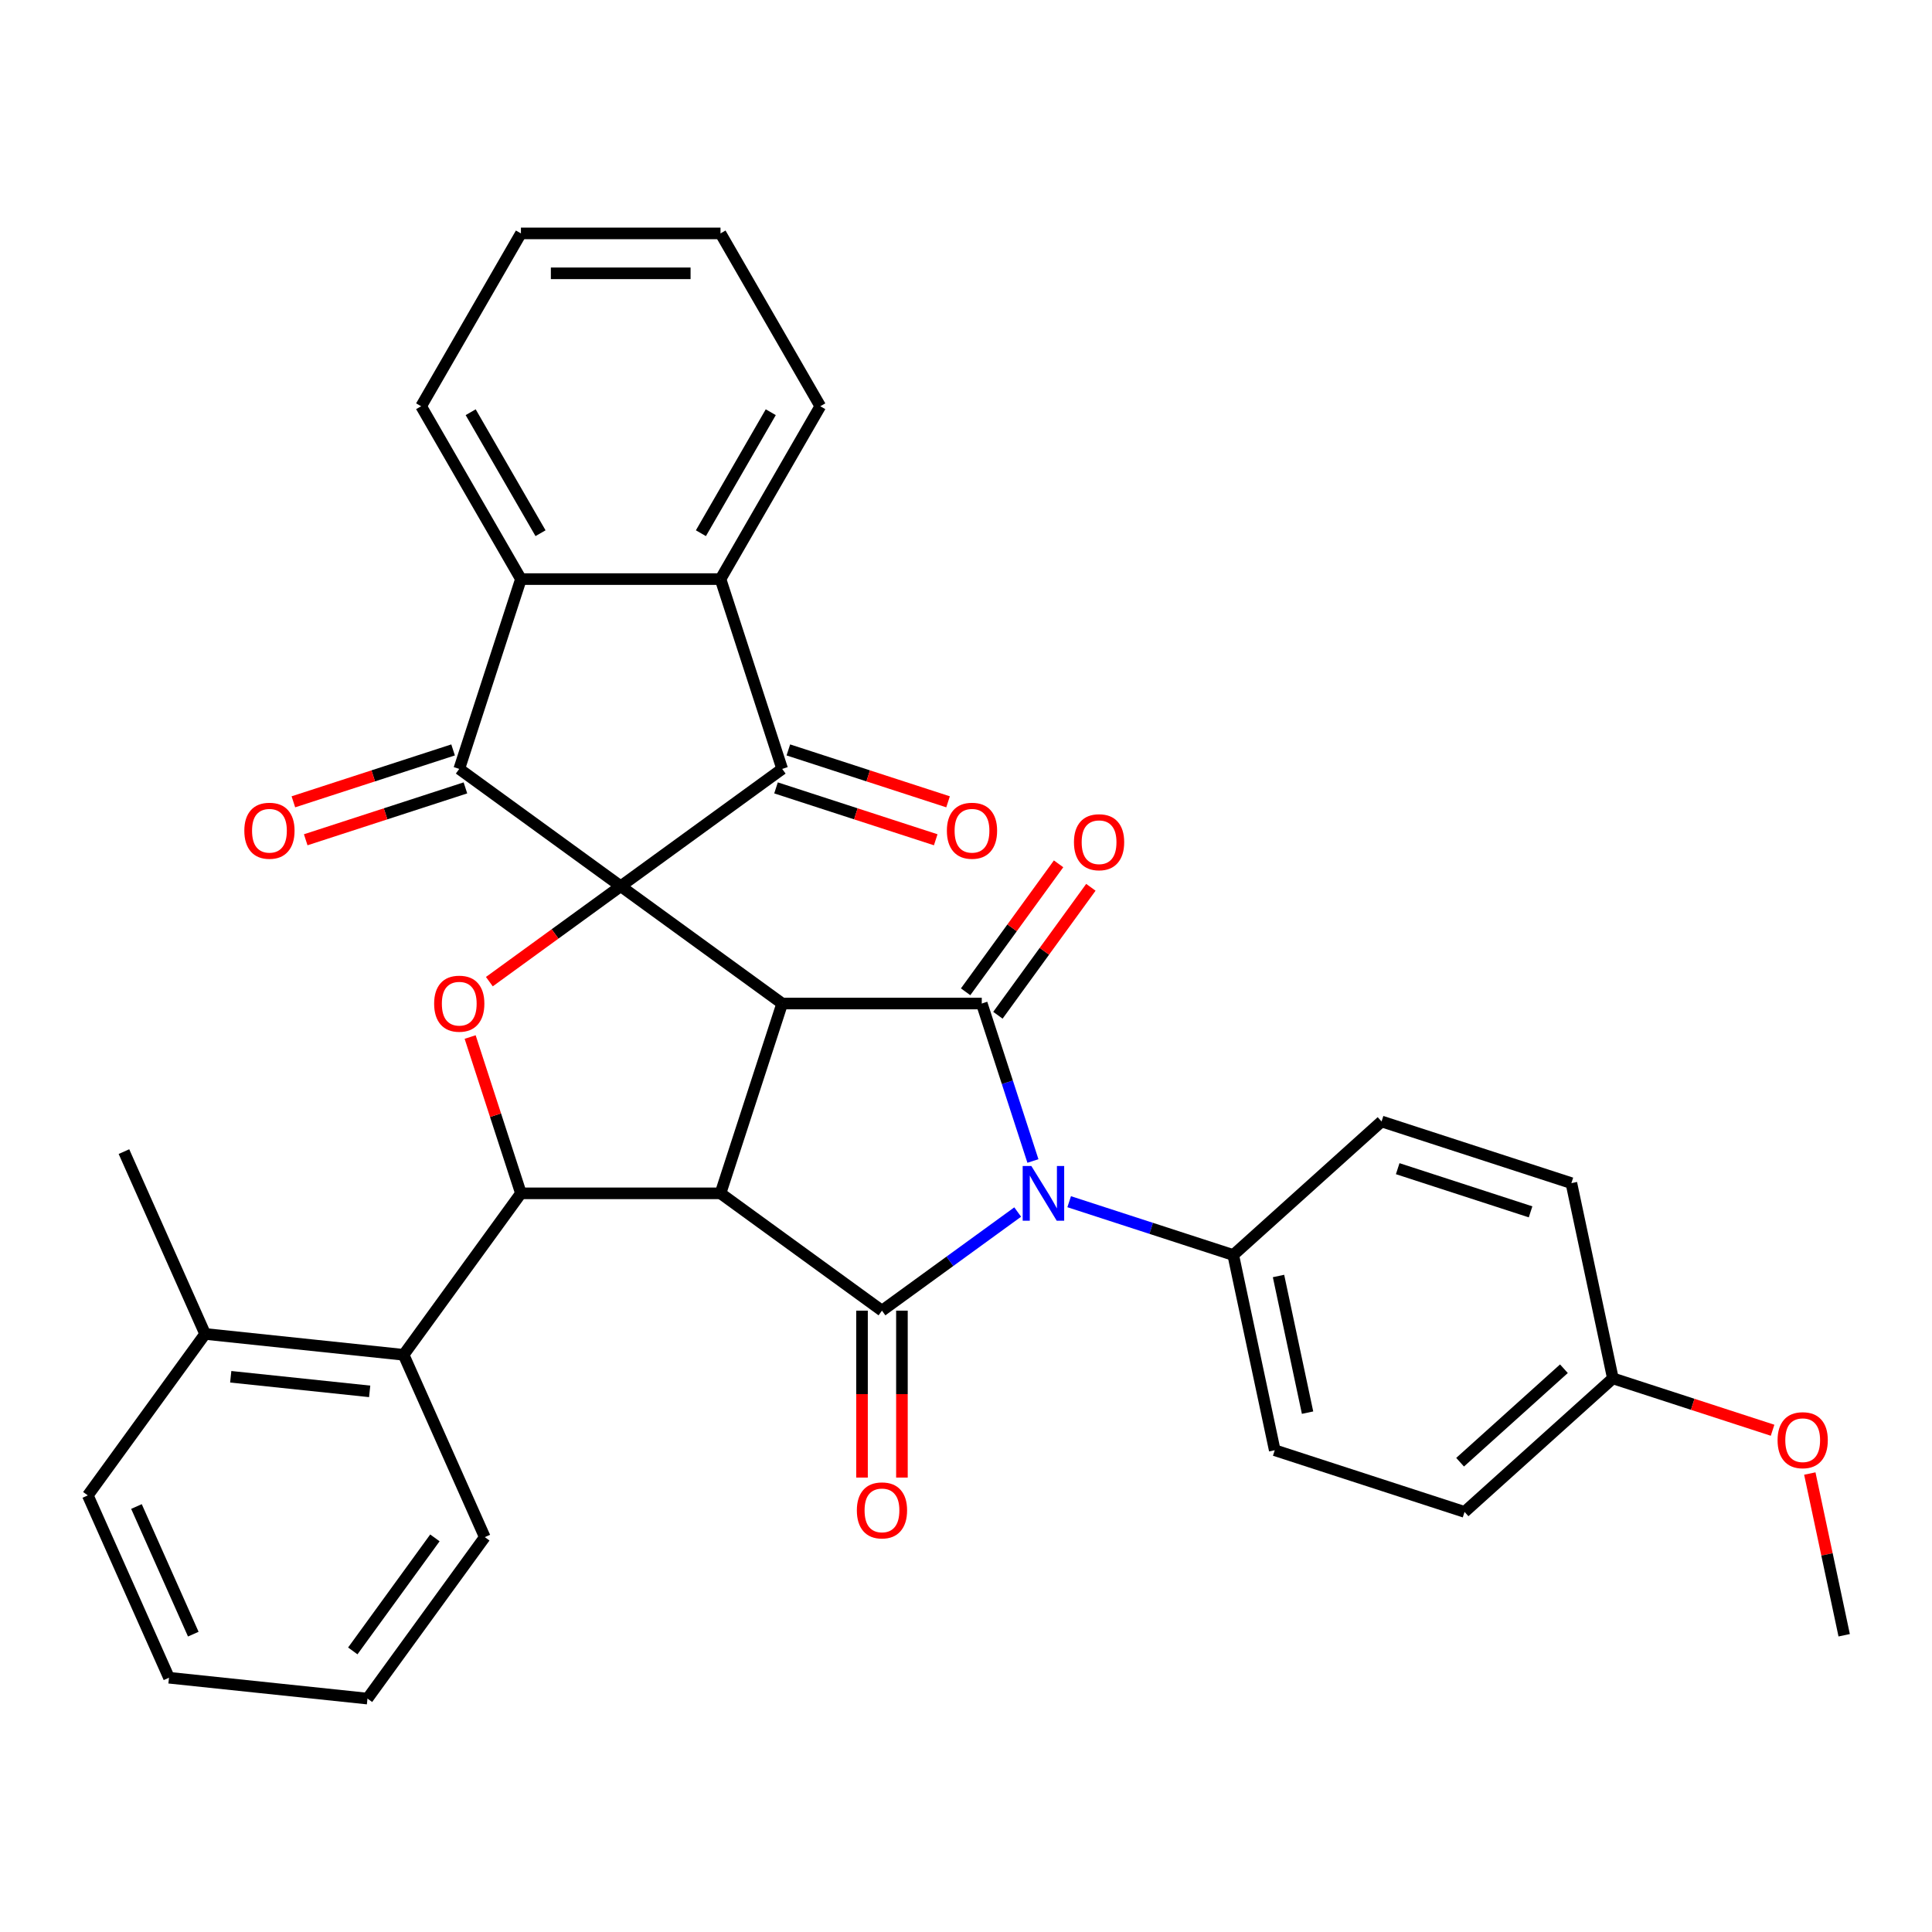 <?xml version='1.0' encoding='iso-8859-1'?>
<svg version='1.1' baseProfile='full'
              xmlns='http://www.w3.org/2000/svg'
                      xmlns:rdkit='http://www.rdkit.org/xml'
                      xmlns:xlink='http://www.w3.org/1999/xlink'
                  xml:space='preserve'
width='1000px' height='1000px' viewBox='0 0 1000 1000'>
<!-- END OF HEADER -->
<rect style='opacity:1.0;fill:#FFFFFF;stroke:none' width='1000' height='1000' x='0' y='0'> </rect>
<path class='bond-0' d='M 321.282,458.703 L 404.856,519.423' style='fill:none;fill-rule:evenodd;stroke:#000000;stroke-width:6px;stroke-linecap:butt;stroke-linejoin:miter;stroke-opacity:1' />
<path class='bond-5' d='M 321.282,458.703 L 237.709,397.983' style='fill:none;fill-rule:evenodd;stroke:#000000;stroke-width:6px;stroke-linecap:butt;stroke-linejoin:miter;stroke-opacity:1' />
<path class='bond-6' d='M 321.282,458.703 L 404.856,397.983' style='fill:none;fill-rule:evenodd;stroke:#000000;stroke-width:6px;stroke-linecap:butt;stroke-linejoin:miter;stroke-opacity:1' />
<path class='bond-8' d='M 321.282,458.703 L 287.287,483.402' style='fill:none;fill-rule:evenodd;stroke:#000000;stroke-width:6px;stroke-linecap:butt;stroke-linejoin:miter;stroke-opacity:1' />
<path class='bond-8' d='M 287.287,483.402 L 253.291,508.102' style='fill:none;fill-rule:evenodd;stroke:#FF0000;stroke-width:6px;stroke-linecap:butt;stroke-linejoin:miter;stroke-opacity:1' />
<path class='bond-1' d='M 404.856,519.423 L 372.934,617.67' style='fill:none;fill-rule:evenodd;stroke:#000000;stroke-width:6px;stroke-linecap:butt;stroke-linejoin:miter;stroke-opacity:1' />
<path class='bond-3' d='M 404.856,519.423 L 508.159,519.423' style='fill:none;fill-rule:evenodd;stroke:#000000;stroke-width:6px;stroke-linecap:butt;stroke-linejoin:miter;stroke-opacity:1' />
<path class='bond-4' d='M 372.934,617.67 L 456.507,678.39' style='fill:none;fill-rule:evenodd;stroke:#000000;stroke-width:6px;stroke-linecap:butt;stroke-linejoin:miter;stroke-opacity:1' />
<path class='bond-34' d='M 372.934,617.67 L 269.631,617.67' style='fill:none;fill-rule:evenodd;stroke:#000000;stroke-width:6px;stroke-linecap:butt;stroke-linejoin:miter;stroke-opacity:1' />
<path class='bond-2' d='M 534.641,600.927 L 521.4,560.175' style='fill:none;fill-rule:evenodd;stroke:#0000FF;stroke-width:6px;stroke-linecap:butt;stroke-linejoin:miter;stroke-opacity:1' />
<path class='bond-2' d='M 521.4,560.175 L 508.159,519.423' style='fill:none;fill-rule:evenodd;stroke:#000000;stroke-width:6px;stroke-linecap:butt;stroke-linejoin:miter;stroke-opacity:1' />
<path class='bond-12' d='M 553.403,621.999 L 595.865,635.795' style='fill:none;fill-rule:evenodd;stroke:#0000FF;stroke-width:6px;stroke-linecap:butt;stroke-linejoin:miter;stroke-opacity:1' />
<path class='bond-12' d='M 595.865,635.795 L 638.328,649.592' style='fill:none;fill-rule:evenodd;stroke:#000000;stroke-width:6px;stroke-linecap:butt;stroke-linejoin:miter;stroke-opacity:1' />
<path class='bond-36' d='M 526.758,627.349 L 491.633,652.869' style='fill:none;fill-rule:evenodd;stroke:#0000FF;stroke-width:6px;stroke-linecap:butt;stroke-linejoin:miter;stroke-opacity:1' />
<path class='bond-36' d='M 491.633,652.869 L 456.507,678.39' style='fill:none;fill-rule:evenodd;stroke:#000000;stroke-width:6px;stroke-linecap:butt;stroke-linejoin:miter;stroke-opacity:1' />
<path class='bond-14' d='M 516.516,525.495 L 540.576,492.38' style='fill:none;fill-rule:evenodd;stroke:#000000;stroke-width:6px;stroke-linecap:butt;stroke-linejoin:miter;stroke-opacity:1' />
<path class='bond-14' d='M 540.576,492.38 L 564.636,459.264' style='fill:none;fill-rule:evenodd;stroke:#FF0000;stroke-width:6px;stroke-linecap:butt;stroke-linejoin:miter;stroke-opacity:1' />
<path class='bond-14' d='M 499.801,513.351 L 523.861,480.236' style='fill:none;fill-rule:evenodd;stroke:#000000;stroke-width:6px;stroke-linecap:butt;stroke-linejoin:miter;stroke-opacity:1' />
<path class='bond-14' d='M 523.861,480.236 L 547.921,447.12' style='fill:none;fill-rule:evenodd;stroke:#FF0000;stroke-width:6px;stroke-linecap:butt;stroke-linejoin:miter;stroke-opacity:1' />
<path class='bond-13' d='M 446.177,678.39 L 446.177,721.59' style='fill:none;fill-rule:evenodd;stroke:#000000;stroke-width:6px;stroke-linecap:butt;stroke-linejoin:miter;stroke-opacity:1' />
<path class='bond-13' d='M 446.177,721.59 L 446.177,764.79' style='fill:none;fill-rule:evenodd;stroke:#FF0000;stroke-width:6px;stroke-linecap:butt;stroke-linejoin:miter;stroke-opacity:1' />
<path class='bond-13' d='M 466.837,678.39 L 466.837,721.59' style='fill:none;fill-rule:evenodd;stroke:#000000;stroke-width:6px;stroke-linecap:butt;stroke-linejoin:miter;stroke-opacity:1' />
<path class='bond-13' d='M 466.837,721.59 L 466.837,764.79' style='fill:none;fill-rule:evenodd;stroke:#FF0000;stroke-width:6px;stroke-linecap:butt;stroke-linejoin:miter;stroke-opacity:1' />
<path class='bond-10' d='M 237.709,397.983 L 269.631,299.737' style='fill:none;fill-rule:evenodd;stroke:#000000;stroke-width:6px;stroke-linecap:butt;stroke-linejoin:miter;stroke-opacity:1' />
<path class='bond-16' d='M 234.516,388.159 L 193.184,401.588' style='fill:none;fill-rule:evenodd;stroke:#000000;stroke-width:6px;stroke-linecap:butt;stroke-linejoin:miter;stroke-opacity:1' />
<path class='bond-16' d='M 193.184,401.588 L 151.852,415.018' style='fill:none;fill-rule:evenodd;stroke:#FF0000;stroke-width:6px;stroke-linecap:butt;stroke-linejoin:miter;stroke-opacity:1' />
<path class='bond-16' d='M 240.901,407.808 L 199.569,421.238' style='fill:none;fill-rule:evenodd;stroke:#000000;stroke-width:6px;stroke-linecap:butt;stroke-linejoin:miter;stroke-opacity:1' />
<path class='bond-16' d='M 199.569,421.238 L 158.237,434.667' style='fill:none;fill-rule:evenodd;stroke:#FF0000;stroke-width:6px;stroke-linecap:butt;stroke-linejoin:miter;stroke-opacity:1' />
<path class='bond-9' d='M 404.856,397.983 L 372.934,299.737' style='fill:none;fill-rule:evenodd;stroke:#000000;stroke-width:6px;stroke-linecap:butt;stroke-linejoin:miter;stroke-opacity:1' />
<path class='bond-15' d='M 401.664,407.808 L 442.996,421.238' style='fill:none;fill-rule:evenodd;stroke:#000000;stroke-width:6px;stroke-linecap:butt;stroke-linejoin:miter;stroke-opacity:1' />
<path class='bond-15' d='M 442.996,421.238 L 484.328,434.667' style='fill:none;fill-rule:evenodd;stroke:#FF0000;stroke-width:6px;stroke-linecap:butt;stroke-linejoin:miter;stroke-opacity:1' />
<path class='bond-15' d='M 408.048,388.159 L 449.38,401.588' style='fill:none;fill-rule:evenodd;stroke:#000000;stroke-width:6px;stroke-linecap:butt;stroke-linejoin:miter;stroke-opacity:1' />
<path class='bond-15' d='M 449.38,401.588 L 490.712,415.018' style='fill:none;fill-rule:evenodd;stroke:#FF0000;stroke-width:6px;stroke-linecap:butt;stroke-linejoin:miter;stroke-opacity:1' />
<path class='bond-7' d='M 269.631,617.67 L 256.487,577.218' style='fill:none;fill-rule:evenodd;stroke:#000000;stroke-width:6px;stroke-linecap:butt;stroke-linejoin:miter;stroke-opacity:1' />
<path class='bond-7' d='M 256.487,577.218 L 243.344,536.766' style='fill:none;fill-rule:evenodd;stroke:#FF0000;stroke-width:6px;stroke-linecap:butt;stroke-linejoin:miter;stroke-opacity:1' />
<path class='bond-11' d='M 269.631,617.67 L 208.911,701.243' style='fill:none;fill-rule:evenodd;stroke:#000000;stroke-width:6px;stroke-linecap:butt;stroke-linejoin:miter;stroke-opacity:1' />
<path class='bond-23' d='M 372.934,299.737 L 424.585,210.274' style='fill:none;fill-rule:evenodd;stroke:#000000;stroke-width:6px;stroke-linecap:butt;stroke-linejoin:miter;stroke-opacity:1' />
<path class='bond-23' d='M 362.789,275.987 L 398.945,213.363' style='fill:none;fill-rule:evenodd;stroke:#000000;stroke-width:6px;stroke-linecap:butt;stroke-linejoin:miter;stroke-opacity:1' />
<path class='bond-35' d='M 372.934,299.737 L 269.631,299.737' style='fill:none;fill-rule:evenodd;stroke:#000000;stroke-width:6px;stroke-linecap:butt;stroke-linejoin:miter;stroke-opacity:1' />
<path class='bond-24' d='M 269.631,299.737 L 217.98,210.274' style='fill:none;fill-rule:evenodd;stroke:#000000;stroke-width:6px;stroke-linecap:butt;stroke-linejoin:miter;stroke-opacity:1' />
<path class='bond-24' d='M 279.776,275.987 L 243.62,213.363' style='fill:none;fill-rule:evenodd;stroke:#000000;stroke-width:6px;stroke-linecap:butt;stroke-linejoin:miter;stroke-opacity:1' />
<path class='bond-17' d='M 208.911,701.243 L 106.174,690.445' style='fill:none;fill-rule:evenodd;stroke:#000000;stroke-width:6px;stroke-linecap:butt;stroke-linejoin:miter;stroke-opacity:1' />
<path class='bond-17' d='M 191.341,720.171 L 119.425,712.612' style='fill:none;fill-rule:evenodd;stroke:#000000;stroke-width:6px;stroke-linecap:butt;stroke-linejoin:miter;stroke-opacity:1' />
<path class='bond-25' d='M 208.911,701.243 L 250.928,795.615' style='fill:none;fill-rule:evenodd;stroke:#000000;stroke-width:6px;stroke-linecap:butt;stroke-linejoin:miter;stroke-opacity:1' />
<path class='bond-18' d='M 638.328,649.592 L 659.805,750.637' style='fill:none;fill-rule:evenodd;stroke:#000000;stroke-width:6px;stroke-linecap:butt;stroke-linejoin:miter;stroke-opacity:1' />
<path class='bond-18' d='M 661.758,660.453 L 676.793,731.185' style='fill:none;fill-rule:evenodd;stroke:#000000;stroke-width:6px;stroke-linecap:butt;stroke-linejoin:miter;stroke-opacity:1' />
<path class='bond-19' d='M 638.328,649.592 L 715.096,580.469' style='fill:none;fill-rule:evenodd;stroke:#000000;stroke-width:6px;stroke-linecap:butt;stroke-linejoin:miter;stroke-opacity:1' />
<path class='bond-27' d='M 106.174,690.445 L 64.157,596.074' style='fill:none;fill-rule:evenodd;stroke:#000000;stroke-width:6px;stroke-linecap:butt;stroke-linejoin:miter;stroke-opacity:1' />
<path class='bond-28' d='M 106.174,690.445 L 45.455,774.019' style='fill:none;fill-rule:evenodd;stroke:#000000;stroke-width:6px;stroke-linecap:butt;stroke-linejoin:miter;stroke-opacity:1' />
<path class='bond-22' d='M 659.805,750.637 L 758.052,782.56' style='fill:none;fill-rule:evenodd;stroke:#000000;stroke-width:6px;stroke-linecap:butt;stroke-linejoin:miter;stroke-opacity:1' />
<path class='bond-21' d='M 715.096,580.469 L 813.343,612.391' style='fill:none;fill-rule:evenodd;stroke:#000000;stroke-width:6px;stroke-linecap:butt;stroke-linejoin:miter;stroke-opacity:1' />
<path class='bond-21' d='M 723.449,604.907 L 792.222,627.252' style='fill:none;fill-rule:evenodd;stroke:#000000;stroke-width:6px;stroke-linecap:butt;stroke-linejoin:miter;stroke-opacity:1' />
<path class='bond-20' d='M 834.821,713.437 L 813.343,612.391' style='fill:none;fill-rule:evenodd;stroke:#000000;stroke-width:6px;stroke-linecap:butt;stroke-linejoin:miter;stroke-opacity:1' />
<path class='bond-26' d='M 834.821,713.437 L 876.153,726.866' style='fill:none;fill-rule:evenodd;stroke:#000000;stroke-width:6px;stroke-linecap:butt;stroke-linejoin:miter;stroke-opacity:1' />
<path class='bond-26' d='M 876.153,726.866 L 917.485,740.296' style='fill:none;fill-rule:evenodd;stroke:#FF0000;stroke-width:6px;stroke-linecap:butt;stroke-linejoin:miter;stroke-opacity:1' />
<path class='bond-39' d='M 834.821,713.437 L 758.052,782.56' style='fill:none;fill-rule:evenodd;stroke:#000000;stroke-width:6px;stroke-linecap:butt;stroke-linejoin:miter;stroke-opacity:1' />
<path class='bond-39' d='M 809.481,708.451 L 755.743,756.837' style='fill:none;fill-rule:evenodd;stroke:#000000;stroke-width:6px;stroke-linecap:butt;stroke-linejoin:miter;stroke-opacity:1' />
<path class='bond-31' d='M 424.585,210.274 L 372.934,120.811' style='fill:none;fill-rule:evenodd;stroke:#000000;stroke-width:6px;stroke-linecap:butt;stroke-linejoin:miter;stroke-opacity:1' />
<path class='bond-30' d='M 217.98,210.274 L 269.631,120.811' style='fill:none;fill-rule:evenodd;stroke:#000000;stroke-width:6px;stroke-linecap:butt;stroke-linejoin:miter;stroke-opacity:1' />
<path class='bond-32' d='M 250.928,795.615 L 190.208,879.189' style='fill:none;fill-rule:evenodd;stroke:#000000;stroke-width:6px;stroke-linecap:butt;stroke-linejoin:miter;stroke-opacity:1' />
<path class='bond-32' d='M 225.105,796.007 L 182.602,854.509' style='fill:none;fill-rule:evenodd;stroke:#000000;stroke-width:6px;stroke-linecap:butt;stroke-linejoin:miter;stroke-opacity:1' />
<path class='bond-29' d='M 936.754,762.701 L 945.65,804.553' style='fill:none;fill-rule:evenodd;stroke:#FF0000;stroke-width:6px;stroke-linecap:butt;stroke-linejoin:miter;stroke-opacity:1' />
<path class='bond-29' d='M 945.65,804.553 L 954.545,846.404' style='fill:none;fill-rule:evenodd;stroke:#000000;stroke-width:6px;stroke-linecap:butt;stroke-linejoin:miter;stroke-opacity:1' />
<path class='bond-38' d='M 45.455,774.019 L 87.472,868.391' style='fill:none;fill-rule:evenodd;stroke:#000000;stroke-width:6px;stroke-linecap:butt;stroke-linejoin:miter;stroke-opacity:1' />
<path class='bond-38' d='M 70.631,779.771 L 100.043,845.831' style='fill:none;fill-rule:evenodd;stroke:#000000;stroke-width:6px;stroke-linecap:butt;stroke-linejoin:miter;stroke-opacity:1' />
<path class='bond-37' d='M 269.631,120.811 L 372.934,120.811' style='fill:none;fill-rule:evenodd;stroke:#000000;stroke-width:6px;stroke-linecap:butt;stroke-linejoin:miter;stroke-opacity:1' />
<path class='bond-37' d='M 285.126,141.472 L 357.438,141.472' style='fill:none;fill-rule:evenodd;stroke:#000000;stroke-width:6px;stroke-linecap:butt;stroke-linejoin:miter;stroke-opacity:1' />
<path class='bond-33' d='M 190.208,879.189 L 87.472,868.391' style='fill:none;fill-rule:evenodd;stroke:#000000;stroke-width:6px;stroke-linecap:butt;stroke-linejoin:miter;stroke-opacity:1' />
<path  class='atom-3' d='M 533.821 603.51
L 543.101 618.51
Q 544.021 619.99, 545.501 622.67
Q 546.981 625.35, 547.061 625.51
L 547.061 603.51
L 550.821 603.51
L 550.821 631.83
L 546.941 631.83
L 536.981 615.43
Q 535.821 613.51, 534.581 611.31
Q 533.381 609.11, 533.021 608.43
L 533.021 631.83
L 529.341 631.83
L 529.341 603.51
L 533.821 603.51
' fill='#0000FF'/>
<path  class='atom-9' d='M 224.709 519.503
Q 224.709 512.703, 228.069 508.903
Q 231.429 505.103, 237.709 505.103
Q 243.989 505.103, 247.349 508.903
Q 250.709 512.703, 250.709 519.503
Q 250.709 526.383, 247.309 530.303
Q 243.909 534.183, 237.709 534.183
Q 231.469 534.183, 228.069 530.303
Q 224.709 526.423, 224.709 519.503
M 237.709 530.983
Q 242.029 530.983, 244.349 528.103
Q 246.709 525.183, 246.709 519.503
Q 246.709 513.943, 244.349 511.143
Q 242.029 508.303, 237.709 508.303
Q 233.389 508.303, 231.029 511.103
Q 228.709 513.903, 228.709 519.503
Q 228.709 525.223, 231.029 528.103
Q 233.389 530.983, 237.709 530.983
' fill='#FF0000'/>
<path  class='atom-14' d='M 443.507 781.772
Q 443.507 774.972, 446.867 771.172
Q 450.227 767.372, 456.507 767.372
Q 462.787 767.372, 466.147 771.172
Q 469.507 774.972, 469.507 781.772
Q 469.507 788.652, 466.107 792.572
Q 462.707 796.452, 456.507 796.452
Q 450.267 796.452, 446.867 792.572
Q 443.507 788.692, 443.507 781.772
M 456.507 793.252
Q 460.827 793.252, 463.147 790.372
Q 465.507 787.452, 465.507 781.772
Q 465.507 776.212, 463.147 773.412
Q 460.827 770.572, 456.507 770.572
Q 452.187 770.572, 449.827 773.372
Q 447.507 776.172, 447.507 781.772
Q 447.507 787.492, 449.827 790.372
Q 452.187 793.252, 456.507 793.252
' fill='#FF0000'/>
<path  class='atom-15' d='M 555.878 435.929
Q 555.878 429.129, 559.238 425.329
Q 562.598 421.529, 568.878 421.529
Q 575.158 421.529, 578.518 425.329
Q 581.878 429.129, 581.878 435.929
Q 581.878 442.809, 578.478 446.729
Q 575.078 450.609, 568.878 450.609
Q 562.638 450.609, 559.238 446.729
Q 555.878 442.849, 555.878 435.929
M 568.878 447.409
Q 573.198 447.409, 575.518 444.529
Q 577.878 441.609, 577.878 435.929
Q 577.878 430.369, 575.518 427.569
Q 573.198 424.729, 568.878 424.729
Q 564.558 424.729, 562.198 427.529
Q 559.878 430.329, 559.878 435.929
Q 559.878 441.649, 562.198 444.529
Q 564.558 447.409, 568.878 447.409
' fill='#FF0000'/>
<path  class='atom-16' d='M 490.103 429.986
Q 490.103 423.186, 493.463 419.386
Q 496.823 415.586, 503.103 415.586
Q 509.383 415.586, 512.743 419.386
Q 516.103 423.186, 516.103 429.986
Q 516.103 436.866, 512.703 440.786
Q 509.303 444.666, 503.103 444.666
Q 496.863 444.666, 493.463 440.786
Q 490.103 436.906, 490.103 429.986
M 503.103 441.466
Q 507.423 441.466, 509.743 438.586
Q 512.103 435.666, 512.103 429.986
Q 512.103 424.426, 509.743 421.626
Q 507.423 418.786, 503.103 418.786
Q 498.783 418.786, 496.423 421.586
Q 494.103 424.386, 494.103 429.986
Q 494.103 435.706, 496.423 438.586
Q 498.783 441.466, 503.103 441.466
' fill='#FF0000'/>
<path  class='atom-17' d='M 126.462 429.986
Q 126.462 423.186, 129.822 419.386
Q 133.182 415.586, 139.462 415.586
Q 145.742 415.586, 149.102 419.386
Q 152.462 423.186, 152.462 429.986
Q 152.462 436.866, 149.062 440.786
Q 145.662 444.666, 139.462 444.666
Q 133.222 444.666, 129.822 440.786
Q 126.462 436.906, 126.462 429.986
M 139.462 441.466
Q 143.782 441.466, 146.102 438.586
Q 148.462 435.666, 148.462 429.986
Q 148.462 424.426, 146.102 421.626
Q 143.782 418.786, 139.462 418.786
Q 135.142 418.786, 132.782 421.586
Q 130.462 424.386, 130.462 429.986
Q 130.462 435.706, 132.782 438.586
Q 135.142 441.466, 139.462 441.466
' fill='#FF0000'/>
<path  class='atom-27' d='M 920.068 745.439
Q 920.068 738.639, 923.428 734.839
Q 926.788 731.039, 933.068 731.039
Q 939.348 731.039, 942.708 734.839
Q 946.068 738.639, 946.068 745.439
Q 946.068 752.319, 942.668 756.239
Q 939.268 760.119, 933.068 760.119
Q 926.828 760.119, 923.428 756.239
Q 920.068 752.359, 920.068 745.439
M 933.068 756.919
Q 937.388 756.919, 939.708 754.039
Q 942.068 751.119, 942.068 745.439
Q 942.068 739.879, 939.708 737.079
Q 937.388 734.239, 933.068 734.239
Q 928.748 734.239, 926.388 737.039
Q 924.068 739.839, 924.068 745.439
Q 924.068 751.159, 926.388 754.039
Q 928.748 756.919, 933.068 756.919
' fill='#FF0000'/>
</svg>
